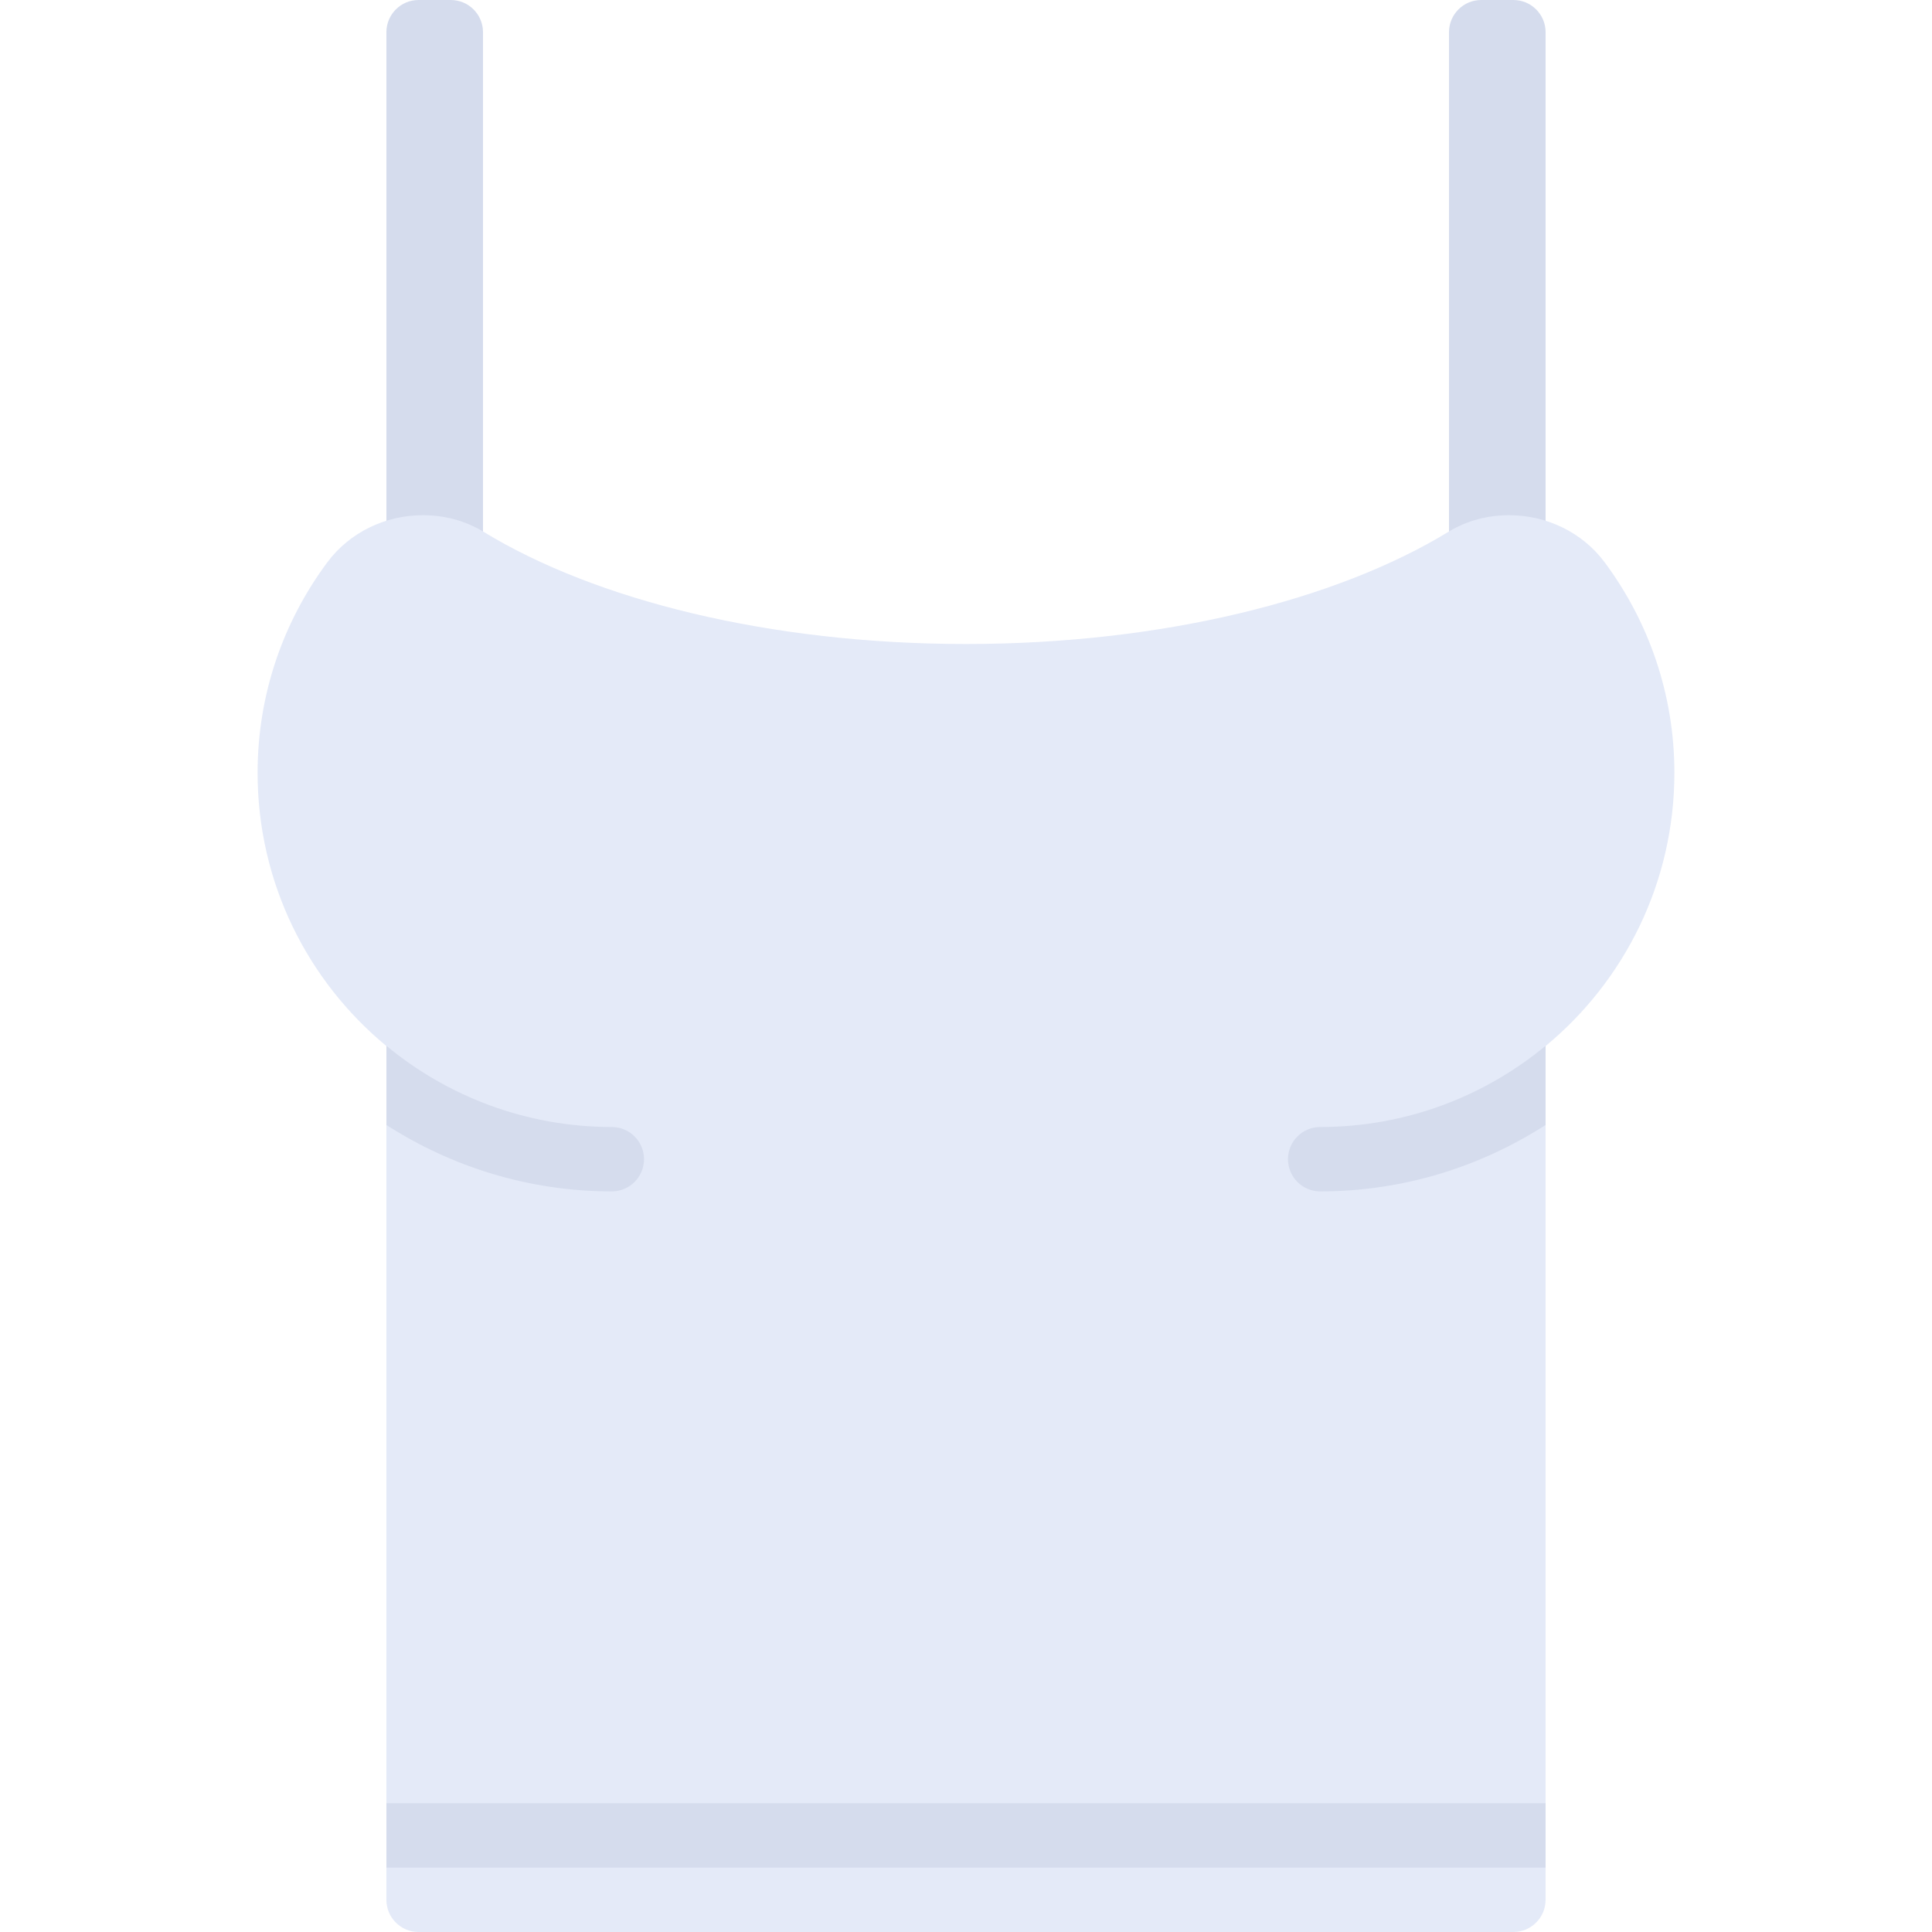 <?xml version="1.0" encoding="iso-8859-1"?>
<!-- Uploaded to: SVG Repo, www.svgrepo.com, Generator: SVG Repo Mixer Tools -->
<svg version="1.1" id="Layer_1" xmlns="http://www.w3.org/2000/svg" xmlns:xlink="http://www.w3.org/1999/xlink" 
	 viewBox="0 0 512 512" xml:space="preserve">
<g>
	<path style="fill:#D5DCED;" d="M128,153.6h-25.6V8.533c0-4.713,3.821-8.533,8.533-8.533h8.533C124.179,0,128,3.821,128,8.533V153.6
		z"/>
	<path style="fill:#D5DCED;" d="M409.6,153.6H384V8.533C384,3.821,387.821,0,392.533,0h8.533c4.713,0,8.533,3.821,8.533,8.533V153.6
		z"/>
</g>
<path style="fill:#E4EAF8;" d="M399.941,136.533c-5.65,0-11.219,1.43-16.042,4.375c-29.619,18.089-75.826,29.758-127.9,29.758
	s-98.281-11.669-127.9-29.758c-4.822-2.945-10.391-4.375-16.042-4.375l0,0c-9.917,0-19.395,4.53-25.313,12.487
	c-11.59,15.586-18.479,34.861-18.479,55.779c0,29.149,13.287,55.193,34.133,72.409v226.258c0,4.713,3.821,8.533,8.533,8.533h290.133
	c4.713,0,8.533-3.821,8.533-8.533V277.209c20.846-17.217,34.133-43.261,34.133-72.409c0-20.918-6.889-40.193-18.479-55.779
	C419.337,141.063,409.858,136.533,399.941,136.533L399.941,136.533z"/>
<g>
	<rect x="102.4" y="477.867" style="fill:#D5DCED;" width="307.2" height="17.067"/>
	<path style="fill:#D5DCED;" d="M162.133,298.667c-22.673,0-43.492-8.084-59.733-21.516v20.977
		c17.265,11.089,37.734,17.605,59.733,17.605c4.717,0,8.533-3.817,8.533-8.533S166.85,298.667,162.133,298.667z"/>
	<path style="fill:#D5DCED;" d="M409.6,277.151c-16.241,13.431-37.06,21.516-59.733,21.516c-4.717,0-8.533,3.817-8.533,8.533
		s3.817,8.533,8.533,8.533c21.999,0,42.468-6.516,59.733-17.605V277.151z"/>
</g>
</svg>